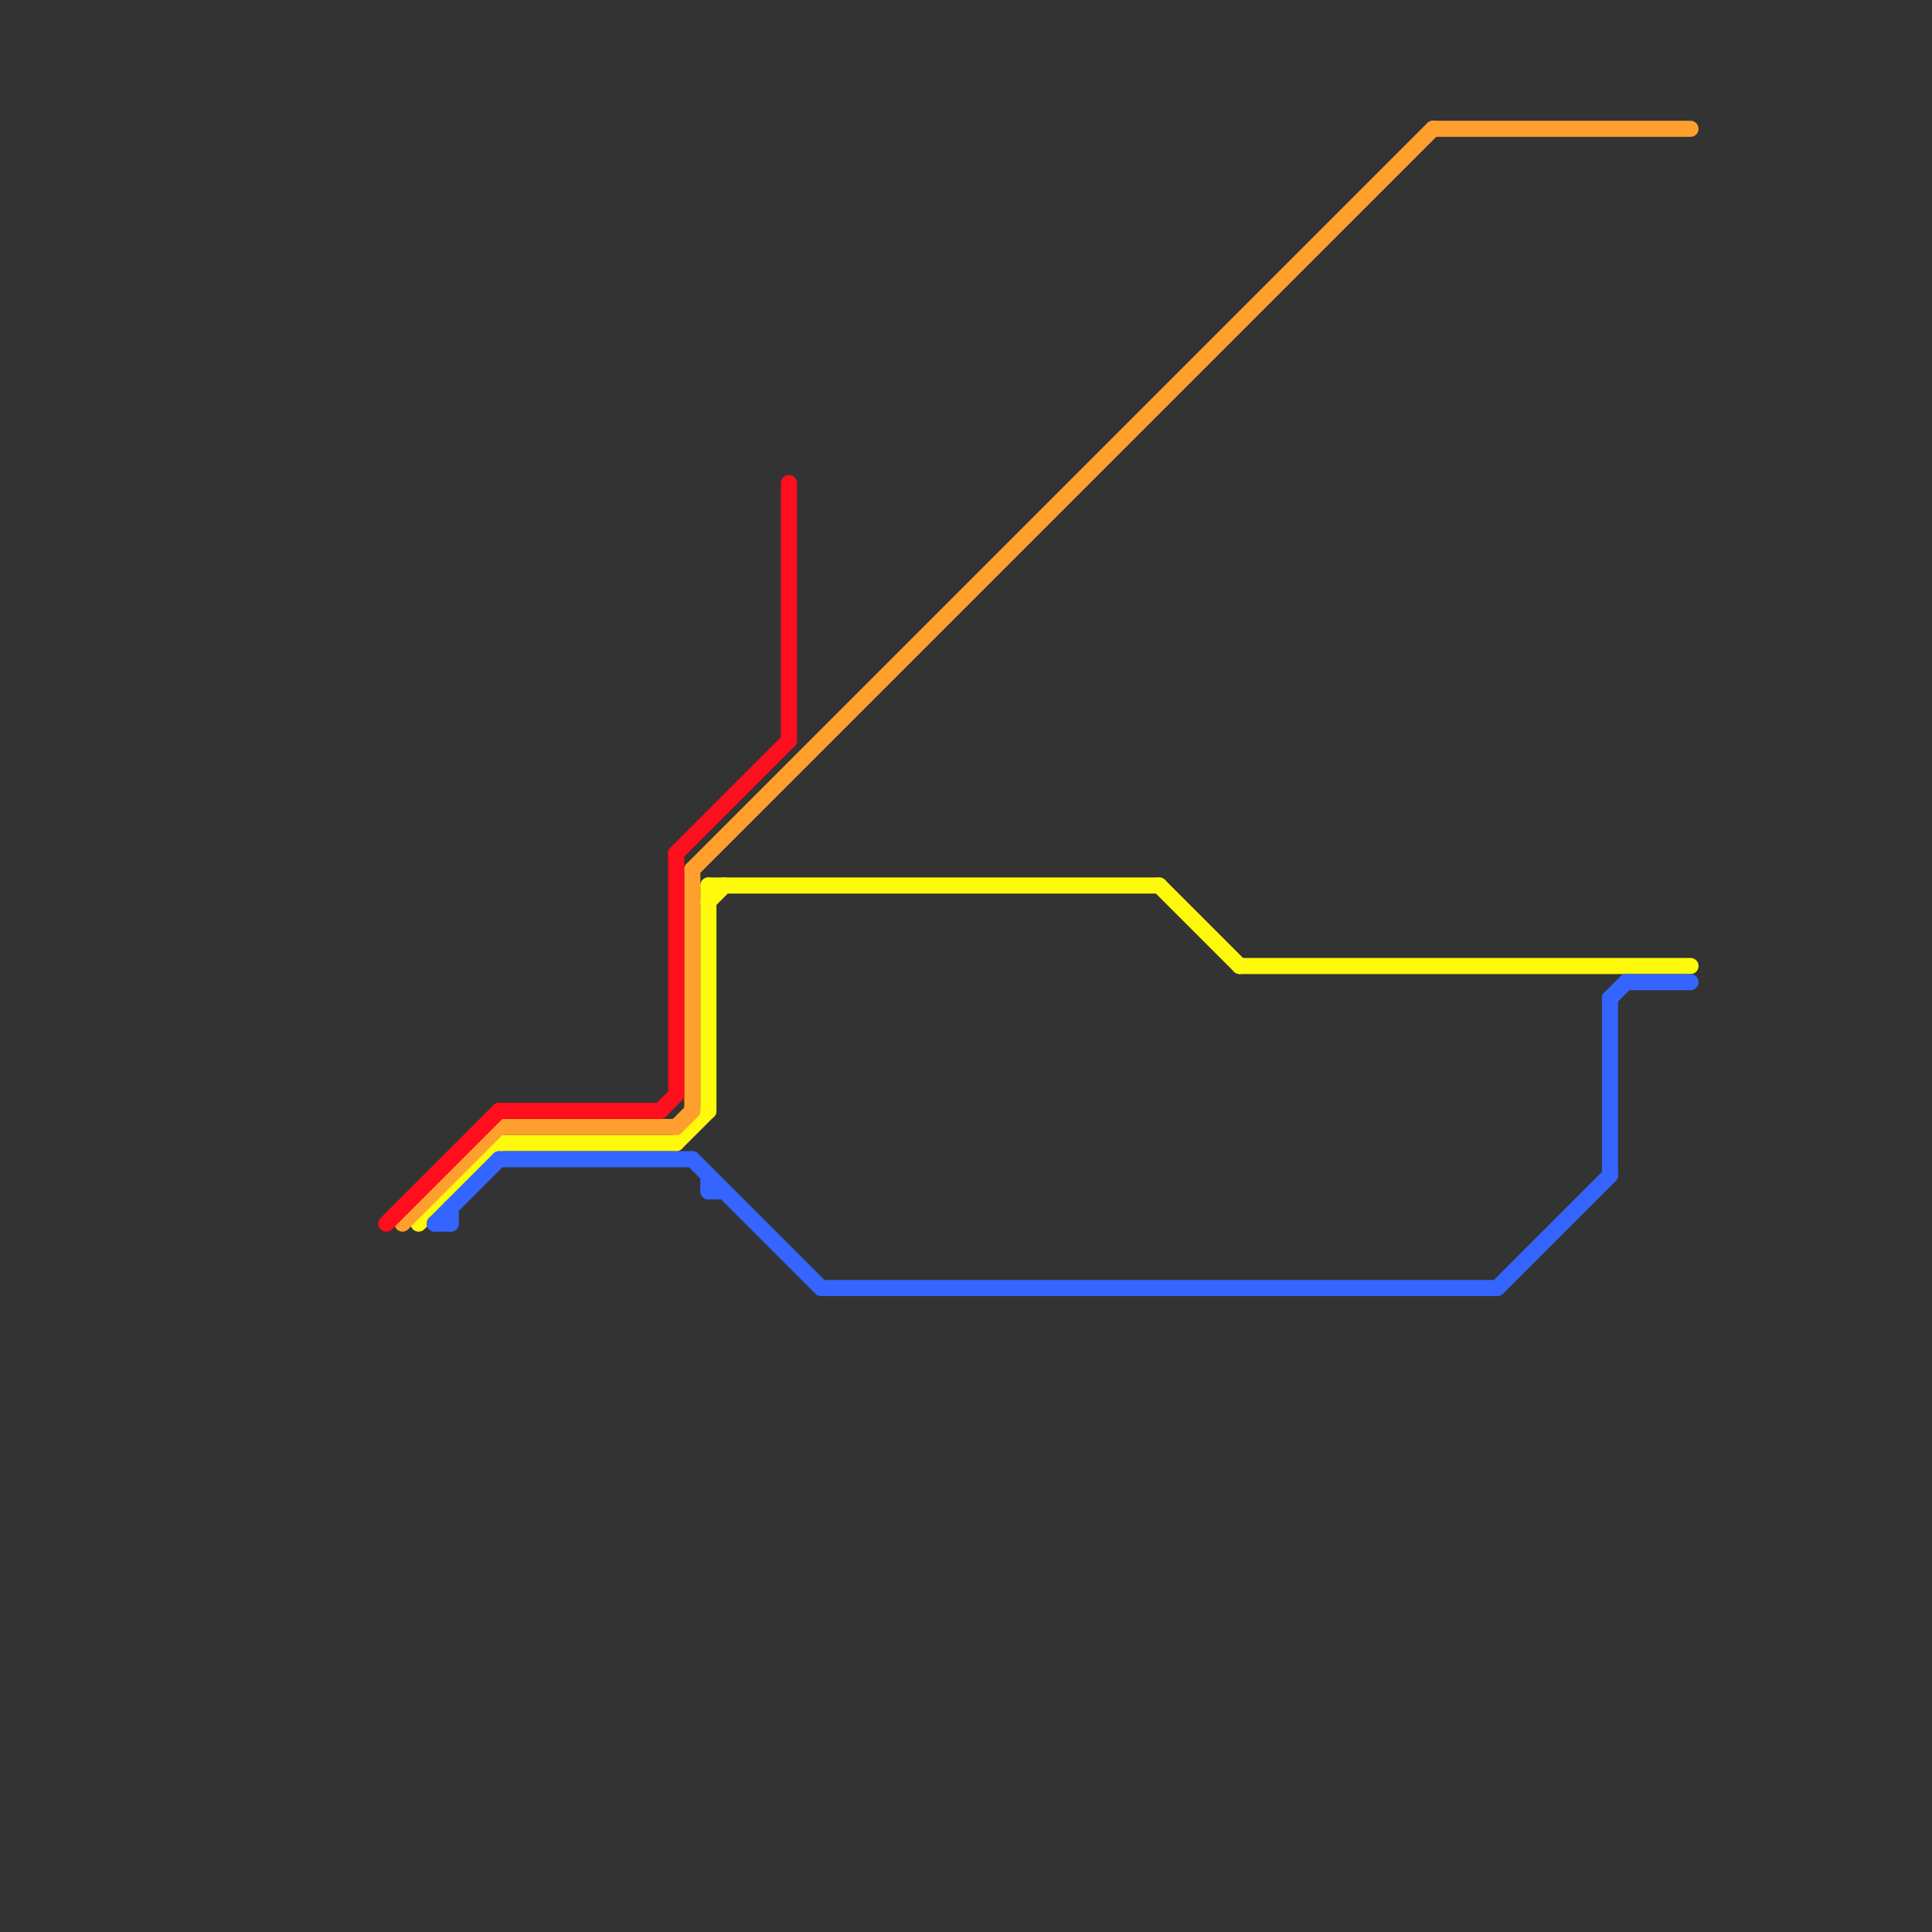 
<svg version="1.1" xmlns="http://www.w3.org/2000/svg" viewBox="0 0 120 120">
<rect x="0" y="0" width="120" height="120" fill="#333333" stroke="none"/>
<style>line { stroke-width: 1; fill: none; stroke-linecap: round; stroke-linejoin: round; } .c0 { stroke: #fffa0b } .c1 { stroke: #3465fe } .c2 { stroke: #ffa02e } .c3 { stroke: #ff0e1d }</style><line class="c0" x1="31" y1="71" x2="42" y2="71"/><line class="c0" x1="72" y1="55" x2="77" y2="60"/><line class="c0" x1="44" y1="55" x2="72" y2="55"/><line class="c0" x1="42" y1="71" x2="44" y2="69"/><line class="c0" x1="44" y1="55" x2="44" y2="69"/><line class="c0" x1="77" y1="60" x2="105" y2="60"/><line class="c0" x1="44" y1="56" x2="45" y2="55"/><line class="c0" x1="26" y1="76" x2="31" y2="71"/><line class="c1" x1="44" y1="73" x2="44" y2="74"/><line class="c1" x1="43" y1="72" x2="51" y2="80"/><line class="c1" x1="28" y1="75" x2="28" y2="76"/><line class="c1" x1="31" y1="72" x2="43" y2="72"/><line class="c1" x1="101" y1="61" x2="105" y2="61"/><line class="c1" x1="100" y1="62" x2="100" y2="73"/><line class="c1" x1="44" y1="74" x2="45" y2="74"/><line class="c1" x1="27" y1="76" x2="31" y2="72"/><line class="c1" x1="93" y1="80" x2="100" y2="73"/><line class="c1" x1="100" y1="62" x2="101" y2="61"/><line class="c1" x1="51" y1="80" x2="93" y2="80"/><line class="c1" x1="27" y1="76" x2="28" y2="76"/><line class="c2" x1="42" y1="70" x2="43" y2="69"/><line class="c2" x1="31" y1="70" x2="42" y2="70"/><line class="c2" x1="43" y1="54" x2="43" y2="69"/><line class="c2" x1="25" y1="76" x2="31" y2="70"/><line class="c2" x1="89" y1="8" x2="105" y2="8"/><line class="c2" x1="43" y1="54" x2="89" y2="8"/><line class="c3" x1="41" y1="69" x2="42" y2="68"/><line class="c3" x1="24" y1="76" x2="31" y2="69"/><line class="c3" x1="42" y1="53" x2="49" y2="46"/><line class="c3" x1="42" y1="53" x2="42" y2="68"/><line class="c3" x1="49" y1="30" x2="49" y2="46"/><line class="c3" x1="31" y1="69" x2="41" y2="69"/>


</svg>


